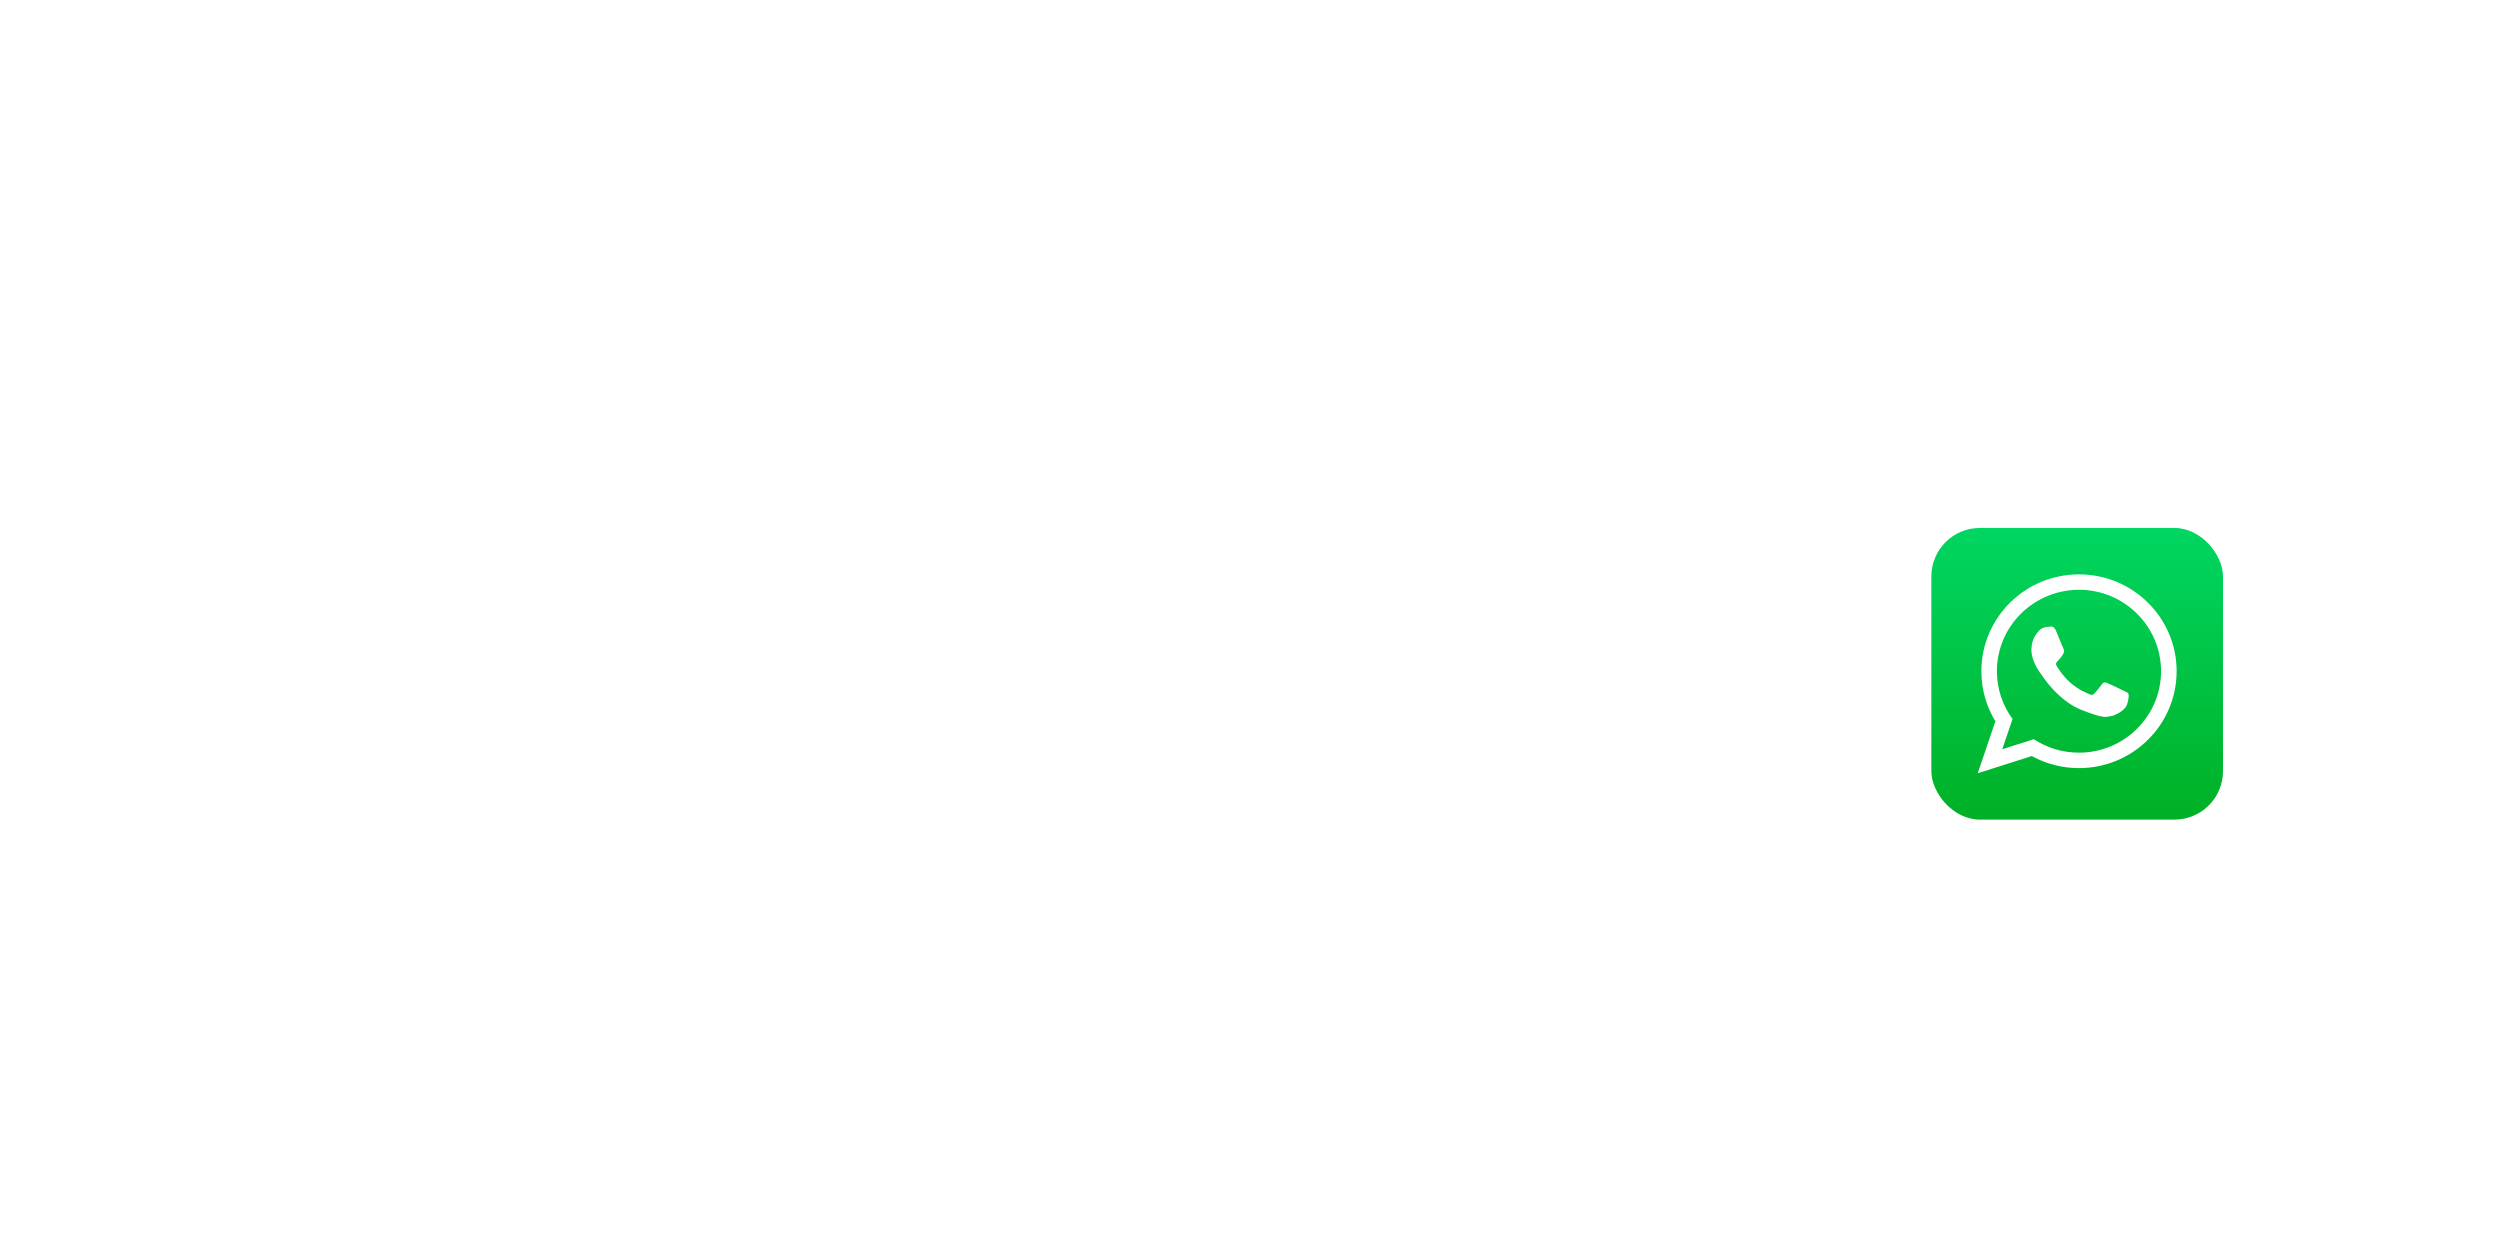 <?xml version="1.0" encoding="UTF-8"?>
<svg id="Phase_3" xmlns="http://www.w3.org/2000/svg" xmlns:xlink="http://www.w3.org/1999/xlink" version="1.1" viewBox="0 0 916.21 460.67">
  <!-- Generator: Adobe Illustrator 29.7.1, SVG Export Plug-In . SVG Version: 2.1.1 Build 8)  -->
  <defs>
    <style>
      .st0 {
        filter: url(#drop-shadow-1);
      }

      .st1 {
        fill-rule: evenodd;
      }

      .st1, .st2 {
        fill: #fff;
      }

      .st3 {
        fill: url(#linear-gradient);
      }

      .st4 {
        stroke-width: .78px;
      }

      .st4, .st5 {
        fill: none;
        stroke: #fff;
        stroke-miterlimit: 10;
      }

      .st5 {
        stroke-dasharray: 13.61;
        stroke-width: 1.13px;
      }
    </style>
    <filter id="drop-shadow-1" x="706.23" y="191.91" width="106.88" height="106.88" filterUnits="userSpaceOnUse">
      <feOffset dx="1.58" dy="1.58"/>
      <feGaussianBlur result="blur" stdDeviation="1.58"/>
      <feFlood flood-color="#000" flood-opacity=".1"/>
      <feComposite in2="blur" operator="in"/>
      <feComposite in="SourceGraphic"/>
    </filter>
    <linearGradient id="linear-gradient" x1="759.67" y1="298.79" x2="759.67" y2="191.91" gradientUnits="userSpaceOnUse">
      <stop offset="0" stop-color="#00b025"/>
      <stop offset="1" stop-color="#00d662"/>
    </linearGradient>
  </defs>
  <g>
    <path class="st2" d="M174.99,271.47l-2.87,2.87c-1.85,1.85-5.04,2.29-9.07,1.43-7.44-1.59-17.73-7.63-27.65-17.55-9.92-9.92-15.96-20.21-17.55-27.65-.86-4.03-.42-7.23,1.43-9.07l2.87-2.87c1.69-1.69,4.43-1.69,6.13,0l8.58,8.58c1.69,1.69,1.69,4.43,0,6.13l-1.61,1.61s2.18,6.72,9.44,13.98c7.26,7.26,13.98,9.44,13.98,9.44l1.61-1.61c1.69-1.69,4.43-1.69,6.13,0l8.58,8.58c1.69,1.69,1.69,4.43,0,6.13Z"/>
    <circle class="st4" cx="146.84" cy="246.77" r="56"/>
  </g>
  <path class="st2" d="M407.19,130.9c-2.79,0-5.18-.99-7.16-2.98s-2.98-4.37-2.98-7.16v-60.85c0-2.79.99-5.18,2.98-7.16s4.37-2.98,7.16-2.98h81.14c2.79,0,5.18.99,7.16,2.98s2.98,4.37,2.98,7.16v60.85c0,2.79-.99,5.18-2.98,7.16s-4.37,2.98-7.16,2.98h-81.14ZM447.75,95.4l40.57-25.35v-10.14l-40.57,25.35-40.57-25.35v10.14l40.57,25.35Z"/>
  <g class="st0">
    <rect class="st3" x="706.23" y="191.91" width="106.88" height="106.88" rx="17.76" ry="17.76"/>
    <path class="st1" d="M796.11,244.42c0,19.6-16.02,35.5-35.78,35.5-6.27,0-12.17-1.6-17.29-4.42l-19.81,6.3,6.46-19.05c-3.26-5.35-5.13-11.63-5.13-18.33,0-19.61,16.02-35.5,35.78-35.5s35.78,15.89,35.78,35.5h0ZM760.33,214.57c-16.59,0-30.08,13.39-30.08,29.85,0,6.53,2.13,12.58,5.73,17.5l-3.76,11.08,11.56-3.67c4.75,3.12,10.44,4.93,16.55,4.93,16.58,0,30.08-13.39,30.08-29.85s-13.49-29.85-30.08-29.85h0ZM778.4,252.59c-.22-.36-.81-.58-1.68-1.02-.88-.43-5.19-2.54-5.99-2.83-.8-.29-1.39-.44-1.97.43-.59.87-2.27,2.83-2.78,3.41-.51.58-1.02.65-1.9.22-.88-.43-3.71-1.36-7.05-4.32-2.61-2.31-4.37-5.16-4.88-6.03-.51-.87-.05-1.34.38-1.77.4-.39.88-1.02,1.32-1.52.44-.51.59-.87.88-1.46.29-.58.15-1.09-.07-1.52-.22-.43-1.97-4.72-2.7-6.46-.73-1.74-1.46-1.67-1.97-1.67s-1.46.15-1.46.15c0,0-1.76.22-2.56,1.09-.8.87-3.07,2.98-3.07,7.26s3.14,8.42,3.58,9c.44.58,6.07,9.66,14.98,13.14,8.92,3.48,8.92,2.32,10.53,2.17,1.61-.14,5.19-2.1,5.92-4.14.73-2.03.73-3.78.51-4.14h0ZM778.4,252.59"/>
  </g>
  <g>
    <path class="st2" d="M504.93,384.71v-53.83c24.33,0,34.96,1.05,34.96,26.92h0c0,25.87-10.63,26.92-34.96,26.92Z"/>
    <path class="st2" d="M391.54,384.71v-53.83c-24.33,0-34.96,1.05-34.96,26.92h0c0,25.87,10.63,26.92,34.96,26.92Z"/>
    <path class="st2" d="M421.32,322.97h53.83c0-24.33-1.05-34.96-26.92-34.96h0c-25.87,0-26.92,10.63-26.92,34.96Z"/>
    <path class="st2" d="M448.23,293.48c-52.98,0-80.39,11.34-80.39,64.32s27.42,64.32,80.39,64.32,80.39-11.34,80.39-64.32-27.42-64.32-80.39-64.32ZM505.6,383.04c-1.93,4.84-4.59,8.33-8.38,10.98-8.55,6-24.11,8.79-48.98,8.79s-40.43-2.79-48.98-8.79c-3.79-2.66-6.45-6.15-8.38-10.98-2.48-6.21-3.74-14.71-3.74-25.25s1.26-19.03,3.74-25.25c1.93-4.84,4.59-8.33,8.38-10.98,8.55-6,24.11-8.79,48.98-8.79s40.43,2.79,48.98,8.79c3.79,2.66,6.45,6.15,8.38,10.98,2.48,6.21,3.74,14.71,3.74,25.25s-1.26,19.03-3.74,25.25Z"/>
    <path class="st2" d="M421.38,345.86c-6.45,0-7.83,5.9-7.83,11.94s1.38,11.94,7.83,11.94,7.83-5.9,7.83-11.94-1.38-11.94-7.83-11.94Z"/>
    <path class="st2" d="M475.08,345.86c-6.45,0-7.83,5.9-7.83,11.94s1.38,11.94,7.83,11.94,7.83-5.9,7.83-11.94-1.38-11.94-7.83-11.94Z"/>
    <circle class="st2" cx="448.23" cy="266.44" r="10.33"/>
    <polygon class="st2" points="442.51 297.79 445.95 272.4 450.52 272.4 453.98 297.98 442.51 297.79"/>
  </g>
  <line class="st5" x1="448.23" y1="233.67" x2="448.23" y2="147.86"/>
  <line class="st5" x1="339.35" y1="358.53" x2="200.16" y2="287.41"/>
  <line class="st5" x1="554.35" y1="358.53" x2="693.54" y2="287.41"/>
</svg>